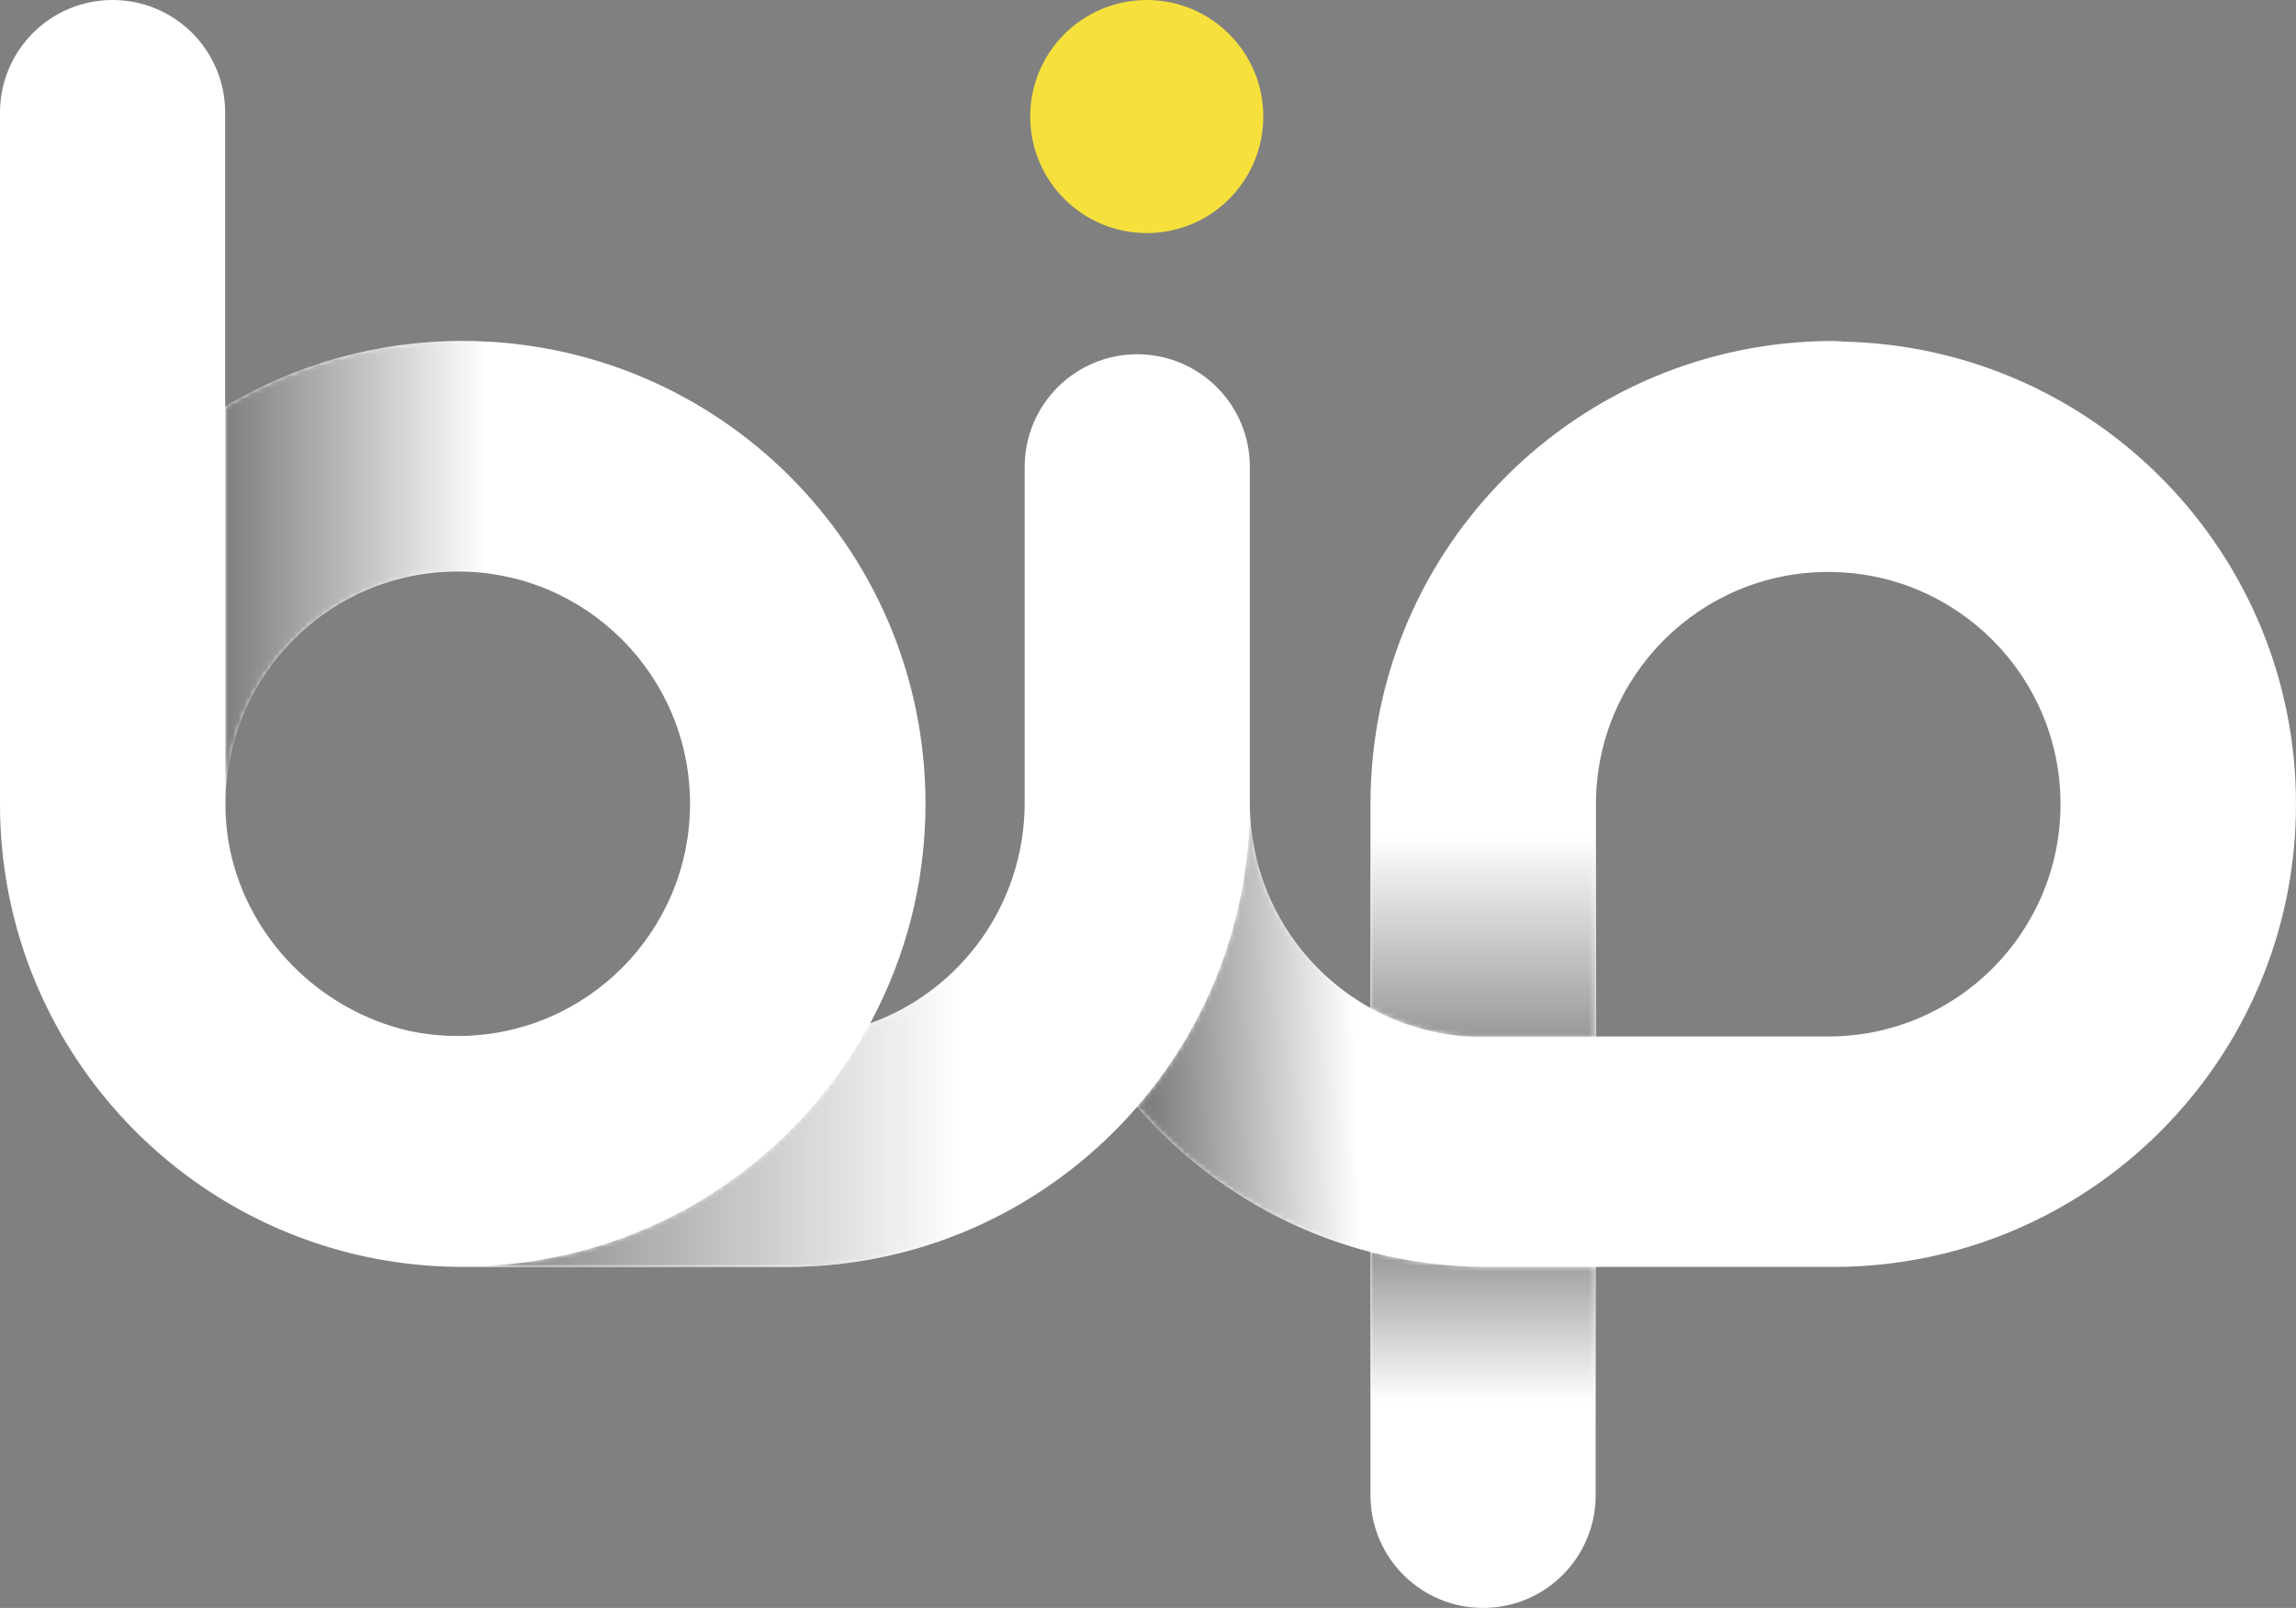 <?xml version="1.0" encoding="iso-8859-1"?>
<!-- Generator: Adobe Illustrator 15.1.0, SVG Export Plug-In . SVG Version: 6.00 Build 0)  -->
<!DOCTYPE svg PUBLIC "-//W3C//DTD SVG 1.1//EN" "http://www.w3.org/Graphics/SVG/1.1/DTD/svg11.dtd">
<svg version="1.1" id="Layer_1" xmlns="http://www.w3.org/2000/svg" xmlns:xlink="http://www.w3.org/1999/xlink" x="0px" y="0px"
	 width="415.559px" height="291.043px" viewBox="0 0 415.559 291.043" style="enable-background:new 0 0 415.559 291.043;"
	 xml:space="preserve">
<rect x="0" y="0" width="415.559" height="291.043" fill="#808080" stroke="none"/>
<g>
	<defs>
		<rect id="SVGID_1_" width="415.559" height="291.043"/>
	</defs>
	<clipPath id="SVGID_2_">
		<use xlink:href="#SVGID_1_"  style="overflow:visible;"/>
	</clipPath>
	<g style="clip-path:url(#SVGID_2_);">
		<defs>
			<rect id="SVGID_3_" width="415.559" height="291.043"/>
		</defs>
		<clipPath id="SVGID_4_">
			<use xlink:href="#SVGID_3_"  style="overflow:visible;"/>
		</clipPath>
		<path style="clip-path:url(#SVGID_4_);fill:#F6E03B;" d="M228.65,21.095c0,11.65-9.444,21.095-21.094,21.095
			c-11.651,0-21.095-9.445-21.095-21.095S195.905,0,207.557,0C219.206,0,228.65,9.445,228.65,21.095"/>
		<path style="clip-path:url(#SVGID_4_);fill:#FFFFFF;" d="M333.576,61.835c-0.569-0.073-1.158-0.114-1.771-0.114
			c-46.257,0-83.755,37.498-83.755,83.754c0,0.019,0.001,0.035,0.001,0.054c0,0.013-0.001,0.025-0.001,0.037v36.901
			c-13.043-7.215-21.837-21.145-21.837-37.148v-12.242V116.42V84.5c0-11.253-9.123-20.376-20.377-20.376
			c-11.253,0-20.376,9.123-20.376,20.376v31.921v16.657v12.242c0,18.403-11.631,34.066-27.98,39.926
			c6.396-11.831,10.028-25.375,10.028-39.77c0-46.256-37.498-83.754-83.754-83.754c-15.723,0-30.431,4.336-43.002,11.872V20.377
			c0-11.254-9.123-20.376-20.376-20.376C9.122,0.001,0,9.124,0,20.377v125.098v0.038v0.053c0,45.964,37.024,83.271,82.876,83.743
			c-0.01,0.004-0.021,0.007-0.031,0.012h59.612c25.323,0,48.02-11.238,63.378-29c10.923,12.633,25.561,21.964,42.214,26.301v44.044
			c0,11.254,9.123,20.377,20.377,20.377c11.253,0,20.376-9.123,20.376-20.377v-41.345h43.002c46.256,0,83.754-37.498,83.754-83.755
			C415.559,99.902,379.015,62.777,333.576,61.835 M82.846,187.519c-3.117,0-6.154-0.343-9.078-0.985
			c-15.982-3.82-28.717-16.563-32.119-32.628c-0.555-2.724-0.845-5.542-0.845-8.43c0-23.219,18.822-42.042,42.042-42.042
			c23.219,0,42.042,18.823,42.042,42.042C124.888,168.696,106.064,187.519,82.846,187.519 M330.896,187.608L330.896,187.608h-42.042
			v-42.042c0-23.219,18.822-42.042,42.042-42.042s42.042,18.823,42.042,42.042C372.938,168.786,354.116,187.608,330.896,187.608"/>
		<g style="opacity:0.5;clip-path:url(#SVGID_4_);">
			<g>
				<defs>
					<rect id="SVGID_5_" x="40.752" y="61.722" width="53.417" height="83.755"/>
				</defs>
				<clipPath id="SVGID_6_">
					<use xlink:href="#SVGID_5_"  style="overflow:visible;"/>
				</clipPath>
				<g style="clip-path:url(#SVGID_6_);">
					<defs>
						<path id="SVGID_7_" d="M83.753,61.722c-15.722,0-30.431,4.336-43.001,11.872v71.883h0.05c0-23.22,18.824-42.043,42.044-42.043
							c3.924,0,7.72,0.539,11.323,1.545V62.367C90.756,61.943,87.281,61.722,83.753,61.722z"/>
					</defs>
					<clipPath id="SVGID_8_">
						<use xlink:href="#SVGID_7_"  style="overflow:visible;"/>
					</clipPath>
					<defs>
						<filter id="Adobe_OpacityMaskFilter" filterUnits="userSpaceOnUse" x="40.752" y="61.722" width="53.417" height="83.755">
							<feColorMatrix  type="matrix" values="1 0 0 0 0  0 1 0 0 0  0 0 1 0 0  0 0 0 1 0"/>
						</filter>
					</defs>
					<mask maskUnits="userSpaceOnUse" x="40.752" y="61.722" width="53.417" height="83.755" id="SVGID_9_">
						<g style="filter:url(#Adobe_OpacityMaskFilter);">
							<rect x="40.752" y="61.722" style="clip-path:url(#SVGID_8_);" width="53.417" height="83.754"/>
							<g style="enable-background:new    ;">
								
									<linearGradient id="SVGID_10_" gradientUnits="userSpaceOnUse" x1="4.882813e-004" y1="291.044" x2="1" y2="291.044" gradientTransform="matrix(53.417 0 0 53.417 40.733 -15443.079)">
									<stop  offset="0" style="stop-color:#DADADA"/>
									<stop  offset="0.888" style="stop-color:#FFFFFF"/>
									<stop  offset="1" style="stop-color:#FFFFFF"/>
								</linearGradient>
								<rect x="40.752" y="61.722" style="clip-path:url(#SVGID_8_);fill:url(#SVGID_10_);" width="53.417" height="83.754"/>
							</g>
						</g>
					</mask>
					<g style="clip-path:url(#SVGID_8_);mask:url(#SVGID_9_);">
						<g>
							<defs>
								<rect id="SVGID_11_" x="40.752" y="61.722" width="53.417" height="83.755"/>
							</defs>
							<clipPath id="SVGID_12_">
								<use xlink:href="#SVGID_11_"  style="overflow:visible;"/>
							</clipPath>
							<g style="clip-path:url(#SVGID_12_);">
								<defs>
									<rect id="SVGID_13_" x="40.752" y="61.722" width="53.417" height="83.754"/>
								</defs>
								<clipPath id="SVGID_14_">
									<use xlink:href="#SVGID_13_"  style="overflow:visible;"/>
								</clipPath>
								
									<linearGradient id="SVGID_15_" gradientUnits="userSpaceOnUse" x1="4.882813e-004" y1="291.044" x2="1" y2="291.044" gradientTransform="matrix(53.417 0 0 53.417 40.733 -15443.079)">
									<stop  offset="0" style="stop-color:#000000"/>
									<stop  offset="0.888" style="stop-color:#FFFFFF"/>
									<stop  offset="1" style="stop-color:#FFFFFF"/>
								</linearGradient>
								<rect x="40.752" y="61.722" style="clip-path:url(#SVGID_14_);fill:url(#SVGID_15_);" width="53.417" height="83.754"/>
							</g>
						</g>
					</g>
				</g>
			</g>
		</g>
		<g style="opacity:0.5;clip-path:url(#SVGID_4_);">
			<g>
				<defs>
					<rect id="SVGID_16_" x="203.428" y="144.341" width="45.961" height="83.116"/>
				</defs>
				<clipPath id="SVGID_17_">
					<use xlink:href="#SVGID_16_"  style="overflow:visible;"/>
				</clipPath>
				<g style="clip-path:url(#SVGID_17_);">
					<defs>
						<path id="SVGID_18_" d="M226.212,145.566c0,20.933-7.688,40.064-20.383,54.747c10.606,12.271,24.719,21.427,40.779,25.919
							c0.062-13.742,0.182-33.899,0.38-44.372c-12.388-7.331-20.681-20.825-20.772-36.281
							C226.215,145.574,226.213,145.571,226.212,145.566z"/>
					</defs>
					<clipPath id="SVGID_19_">
						<use xlink:href="#SVGID_18_"  style="overflow:visible;"/>
					</clipPath>
					<defs>
						
							<filter id="Adobe_OpacityMaskFilter_1_" filterUnits="userSpaceOnUse" x="200.953" y="142.973" width="50.912" height="85.853">
							<feColorMatrix  type="matrix" values="1 0 0 0 0  0 1 0 0 0  0 0 1 0 0  0 0 0 1 0"/>
						</filter>
					</defs>
					<mask maskUnits="userSpaceOnUse" x="200.953" y="142.973" width="50.912" height="85.853" id="SVGID_20_">
						<g style="filter:url(#Adobe_OpacityMaskFilter_1_);">
							<rect x="203.428" y="144.341" style="clip-path:url(#SVGID_19_);" width="45.961" height="83.116"/>
							<g style="enable-background:new    ;">
								<g>
									<defs>
										
											<rect id="SVGID_21_" x="204.638" y="144.971" transform="matrix(-1 0.03 -0.03 -1 458.256 364.97)" width="43.542" height="81.856"/>
									</defs>
									<clipPath id="SVGID_22_" style="clip-path:url(#SVGID_19_);">
										<use xlink:href="#SVGID_21_"  style="overflow:visible;"/>
									</clipPath>
									
										<linearGradient id="SVGID_23_" gradientUnits="userSpaceOnUse" x1="0" y1="291.043" x2="1" y2="291.043" gradientTransform="matrix(41.313 -1.231 1.231 41.313 -149.805 -11837.524)">
										<stop  offset="0" style="stop-color:#DADADA"/>
										<stop  offset="0.888" style="stop-color:#FFFFFF"/>
										<stop  offset="1" style="stop-color:#FFFFFF"/>
									</linearGradient>
									<polygon style="clip-path:url(#SVGID_22_);fill:url(#SVGID_23_);" points="203.469,228.825 251.865,227.383 
										249.35,142.973 200.953,144.415 									"/>
								</g>
							</g>
						</g>
					</mask>
					<g style="clip-path:url(#SVGID_19_);mask:url(#SVGID_20_);">
						<g>
							<defs>
								<rect id="SVGID_24_" x="203.428" y="144.341" width="45.961" height="83.116"/>
							</defs>
							<clipPath id="SVGID_25_">
								<use xlink:href="#SVGID_24_"  style="overflow:visible;"/>
							</clipPath>
							<g style="clip-path:url(#SVGID_25_);">
								<defs>
									
										<rect id="SVGID_26_" x="204.638" y="144.971" transform="matrix(-1 0.03 -0.03 -1 458.256 364.97)" width="43.542" height="81.856"/>
								</defs>
								<clipPath id="SVGID_27_">
									<use xlink:href="#SVGID_26_"  style="overflow:visible;"/>
								</clipPath>
								
									<linearGradient id="SVGID_28_" gradientUnits="userSpaceOnUse" x1="0" y1="291.043" x2="1" y2="291.043" gradientTransform="matrix(41.313 -1.231 1.231 41.313 -149.804 -11837.525)">
									<stop  offset="0" style="stop-color:#000000"/>
									<stop  offset="0.888" style="stop-color:#FFFFFF"/>
									<stop  offset="1" style="stop-color:#FFFFFF"/>
								</linearGradient>
								<polygon style="clip-path:url(#SVGID_27_);fill:url(#SVGID_28_);" points="203.469,228.825 251.865,227.383 249.35,142.973 
									200.953,144.415 								"/>
							</g>
						</g>
					</g>
				</g>
			</g>
		</g>
		<g style="opacity:0.4;clip-path:url(#SVGID_4_);">
			<g>
				<defs>
					<rect id="SVGID_29_" x="248.05" y="146.722" width="40.753" height="40.988"/>
				</defs>
				<clipPath id="SVGID_30_">
					<use xlink:href="#SVGID_29_"  style="overflow:visible;"/>
				</clipPath>
				<g style="clip-path:url(#SVGID_30_);">
					<defs>
						<path id="SVGID_31_" d="M248.05,146.722v35.746c6.038,3.34,12.985,5.242,20.394,5.242h20.359v-40.988H248.05z"/>
					</defs>
					<clipPath id="SVGID_32_">
						<use xlink:href="#SVGID_31_"  style="overflow:visible;"/>
					</clipPath>
					<defs>
						
							<filter id="Adobe_OpacityMaskFilter_2_" filterUnits="userSpaceOnUse" x="248.05" y="146.722" width="40.753" height="40.988">
							<feColorMatrix  type="matrix" values="1 0 0 0 0  0 1 0 0 0  0 0 1 0 0  0 0 0 1 0"/>
						</filter>
					</defs>
					<mask maskUnits="userSpaceOnUse" x="248.05" y="146.722" width="40.753" height="40.988" id="SVGID_33_">
						<g style="filter:url(#Adobe_OpacityMaskFilter_2_);">
							<rect x="248.05" y="146.722" style="clip-path:url(#SVGID_32_);" width="40.753" height="40.988"/>
							<g style="enable-background:new    ;">
								
									<linearGradient id="SVGID_34_" gradientUnits="userSpaceOnUse" x1="4.882813e-004" y1="291.045" x2="1" y2="291.045" gradientTransform="matrix(0 -40.988 40.988 0 -11660.995 187.721)">
									<stop  offset="0" style="stop-color:#DADADA"/>
									<stop  offset="0.888" style="stop-color:#FFFFFF"/>
									<stop  offset="1" style="stop-color:#FFFFFF"/>
								</linearGradient>
								<rect x="248.05" y="146.722" style="clip-path:url(#SVGID_32_);fill:url(#SVGID_34_);" width="40.753" height="40.988"/>
							</g>
						</g>
					</mask>
					<g style="clip-path:url(#SVGID_32_);mask:url(#SVGID_33_);">
						<g>
							<defs>
								<rect id="SVGID_35_" x="248.05" y="146.722" width="40.753" height="40.988"/>
							</defs>
							<clipPath id="SVGID_36_">
								<use xlink:href="#SVGID_35_"  style="overflow:visible;"/>
							</clipPath>
							<g style="clip-path:url(#SVGID_36_);">
								<defs>
									<rect id="SVGID_37_" x="248.05" y="146.722" width="40.753" height="40.988"/>
								</defs>
								<clipPath id="SVGID_38_">
									<use xlink:href="#SVGID_37_"  style="overflow:visible;"/>
								</clipPath>
								
									<linearGradient id="SVGID_39_" gradientUnits="userSpaceOnUse" x1="4.882813e-004" y1="291.045" x2="1" y2="291.045" gradientTransform="matrix(0 -40.988 40.988 0 -11660.995 187.721)">
									<stop  offset="0" style="stop-color:#000000"/>
									<stop  offset="0.888" style="stop-color:#FFFFFF"/>
									<stop  offset="1" style="stop-color:#FFFFFF"/>
								</linearGradient>
								<rect x="248.05" y="146.722" style="clip-path:url(#SVGID_38_);fill:url(#SVGID_39_);" width="40.753" height="40.988"/>
							</g>
						</g>
					</g>
				</g>
			</g>
		</g>
		<g style="opacity:0.4;clip-path:url(#SVGID_4_);">
			<g>
				<defs>
					<rect id="SVGID_40_" x="248.05" y="226.621" width="40.753" height="30.568"/>
				</defs>
				<clipPath id="SVGID_41_">
					<use xlink:href="#SVGID_40_"  style="overflow:visible;"/>
				</clipPath>
				<g style="clip-path:url(#SVGID_41_);">
					<defs>
						<path id="SVGID_42_" d="M248.05,226.621v30.568l40.753-0.654v-27.214h-19.589C261.903,229.321,254.811,228.38,248.05,226.621z
							"/>
					</defs>
					<clipPath id="SVGID_43_">
						<use xlink:href="#SVGID_42_"  style="overflow:visible;"/>
					</clipPath>
					<defs>
						
							<filter id="Adobe_OpacityMaskFilter_3_" filterUnits="userSpaceOnUse" x="248.05" y="226.621" width="40.753" height="30.568">
							<feColorMatrix  type="matrix" values="1 0 0 0 0  0 1 0 0 0  0 0 1 0 0  0 0 0 1 0"/>
						</filter>
					</defs>
					<mask maskUnits="userSpaceOnUse" x="248.05" y="226.621" width="40.753" height="30.568" id="SVGID_44_">
						<g style="filter:url(#Adobe_OpacityMaskFilter_3_);">
							<rect x="248.05" y="226.621" style="clip-path:url(#SVGID_43_);" width="40.753" height="30.568"/>
							<g style="enable-background:new    ;">
								
									<linearGradient id="SVGID_45_" gradientUnits="userSpaceOnUse" x1="0" y1="291.043" x2="1" y2="291.043" gradientTransform="matrix(0 30.568 -30.568 0 9165.026 226.618)">
									<stop  offset="0" style="stop-color:#DADADA"/>
									<stop  offset="0.888" style="stop-color:#FFFFFF"/>
									<stop  offset="1" style="stop-color:#FFFFFF"/>
								</linearGradient>
								<rect x="248.05" y="226.621" style="clip-path:url(#SVGID_43_);fill:url(#SVGID_45_);" width="40.753" height="30.568"/>
							</g>
						</g>
					</mask>
					<g style="clip-path:url(#SVGID_43_);mask:url(#SVGID_44_);">
						<g>
							<defs>
								<rect id="SVGID_46_" x="248.05" y="226.621" width="40.753" height="30.568"/>
							</defs>
							<clipPath id="SVGID_47_">
								<use xlink:href="#SVGID_46_"  style="overflow:visible;"/>
							</clipPath>
							<g style="clip-path:url(#SVGID_47_);">
								<defs>
									<rect id="SVGID_48_" x="248.05" y="226.621" width="40.753" height="30.568"/>
								</defs>
								<clipPath id="SVGID_49_">
									<use xlink:href="#SVGID_48_"  style="overflow:visible;"/>
								</clipPath>
								
									<linearGradient id="SVGID_50_" gradientUnits="userSpaceOnUse" x1="0" y1="291.043" x2="1" y2="291.043" gradientTransform="matrix(0 30.568 -30.568 0 9165.025 226.619)">
									<stop  offset="0" style="stop-color:#000000"/>
									<stop  offset="0.888" style="stop-color:#FFFFFF"/>
									<stop  offset="1" style="stop-color:#FFFFFF"/>
								</linearGradient>
								<rect x="248.05" y="226.621" style="clip-path:url(#SVGID_49_);fill:url(#SVGID_50_);" width="40.753" height="30.568"/>
							</g>
						</g>
					</g>
				</g>
			</g>
		</g>
		<g style="opacity:0.5;clip-path:url(#SVGID_4_);">
			<g>
				<defs>
					<rect id="SVGID_51_" x="82.846" y="139.272" width="102.614" height="90.049"/>
				</defs>
				<clipPath id="SVGID_52_">
					<use xlink:href="#SVGID_51_"  style="overflow:visible;"/>
				</clipPath>
				<g style="clip-path:url(#SVGID_52_);">
					<defs>
						<path id="SVGID_53_" d="M185.459,139.272v6.048c0,18.404-11.631,34.065-27.979,39.925
							c-14.158,26.191-41.864,43.984-73.727,43.984c-0.21,0-0.419-0.005-0.629-0.007c-0.092,0.03-0.186,0.067-0.278,0.099h59.611
							c15.724,0,30.432-4.336,43.002-11.873V139.272z"/>
					</defs>
					<clipPath id="SVGID_54_">
						<use xlink:href="#SVGID_53_"  style="overflow:visible;"/>
					</clipPath>
					<defs>
						
							<filter id="Adobe_OpacityMaskFilter_4_" filterUnits="userSpaceOnUse" x="82.846" y="139.272" width="102.613" height="90.05">
							<feColorMatrix  type="matrix" values="1 0 0 0 0  0 1 0 0 0  0 0 1 0 0  0 0 0 1 0"/>
						</filter>
					</defs>
					<mask maskUnits="userSpaceOnUse" x="82.846" y="139.272" width="102.613" height="90.05" id="SVGID_55_">
						<g style="filter:url(#Adobe_OpacityMaskFilter_4_);">
							<rect x="82.846" y="139.272" style="clip-path:url(#SVGID_54_);" width="102.613" height="90.05"/>
							<g style="enable-background:new    ;">
								
									<linearGradient id="SVGID_56_" gradientUnits="userSpaceOnUse" x1="0" y1="291.041" x2="1" y2="291.041" gradientTransform="matrix(102.614 0 0 102.614 82.838 -29680.744)">
									<stop  offset="0" style="stop-color:#DADADA"/>
									<stop  offset="0.888" style="stop-color:#FFFFFF"/>
									<stop  offset="1" style="stop-color:#FFFFFF"/>
								</linearGradient>
								<rect x="82.846" y="139.272" style="clip-path:url(#SVGID_54_);fill:url(#SVGID_56_);" width="102.613" height="90.05"/>
							</g>
						</g>
					</mask>
					<g style="clip-path:url(#SVGID_54_);mask:url(#SVGID_55_);">
						<g>
							<defs>
								<rect id="SVGID_57_" x="82.846" y="139.272" width="102.613" height="90.049"/>
							</defs>
							<clipPath id="SVGID_58_">
								<use xlink:href="#SVGID_57_"  style="overflow:visible;"/>
							</clipPath>
							<g style="clip-path:url(#SVGID_58_);">
								<defs>
									<rect id="SVGID_59_" x="82.846" y="139.272" width="102.613" height="90.05"/>
								</defs>
								<clipPath id="SVGID_60_">
									<use xlink:href="#SVGID_59_"  style="overflow:visible;"/>
								</clipPath>
								
									<linearGradient id="SVGID_61_" gradientUnits="userSpaceOnUse" x1="0" y1="291.045" x2="1" y2="291.045" gradientTransform="matrix(102.614 0 0 102.614 82.898 -29680.994)">
									<stop  offset="0" style="stop-color:#000000"/>
									<stop  offset="0.888" style="stop-color:#FFFFFF"/>
									<stop  offset="1" style="stop-color:#FFFFFF"/>
								</linearGradient>
								<rect x="82.846" y="139.272" style="clip-path:url(#SVGID_60_);fill:url(#SVGID_61_);" width="102.613" height="90.05"/>
							</g>
						</g>
					</g>
				</g>
			</g>
		</g>
	</g>
</g>
</svg>
